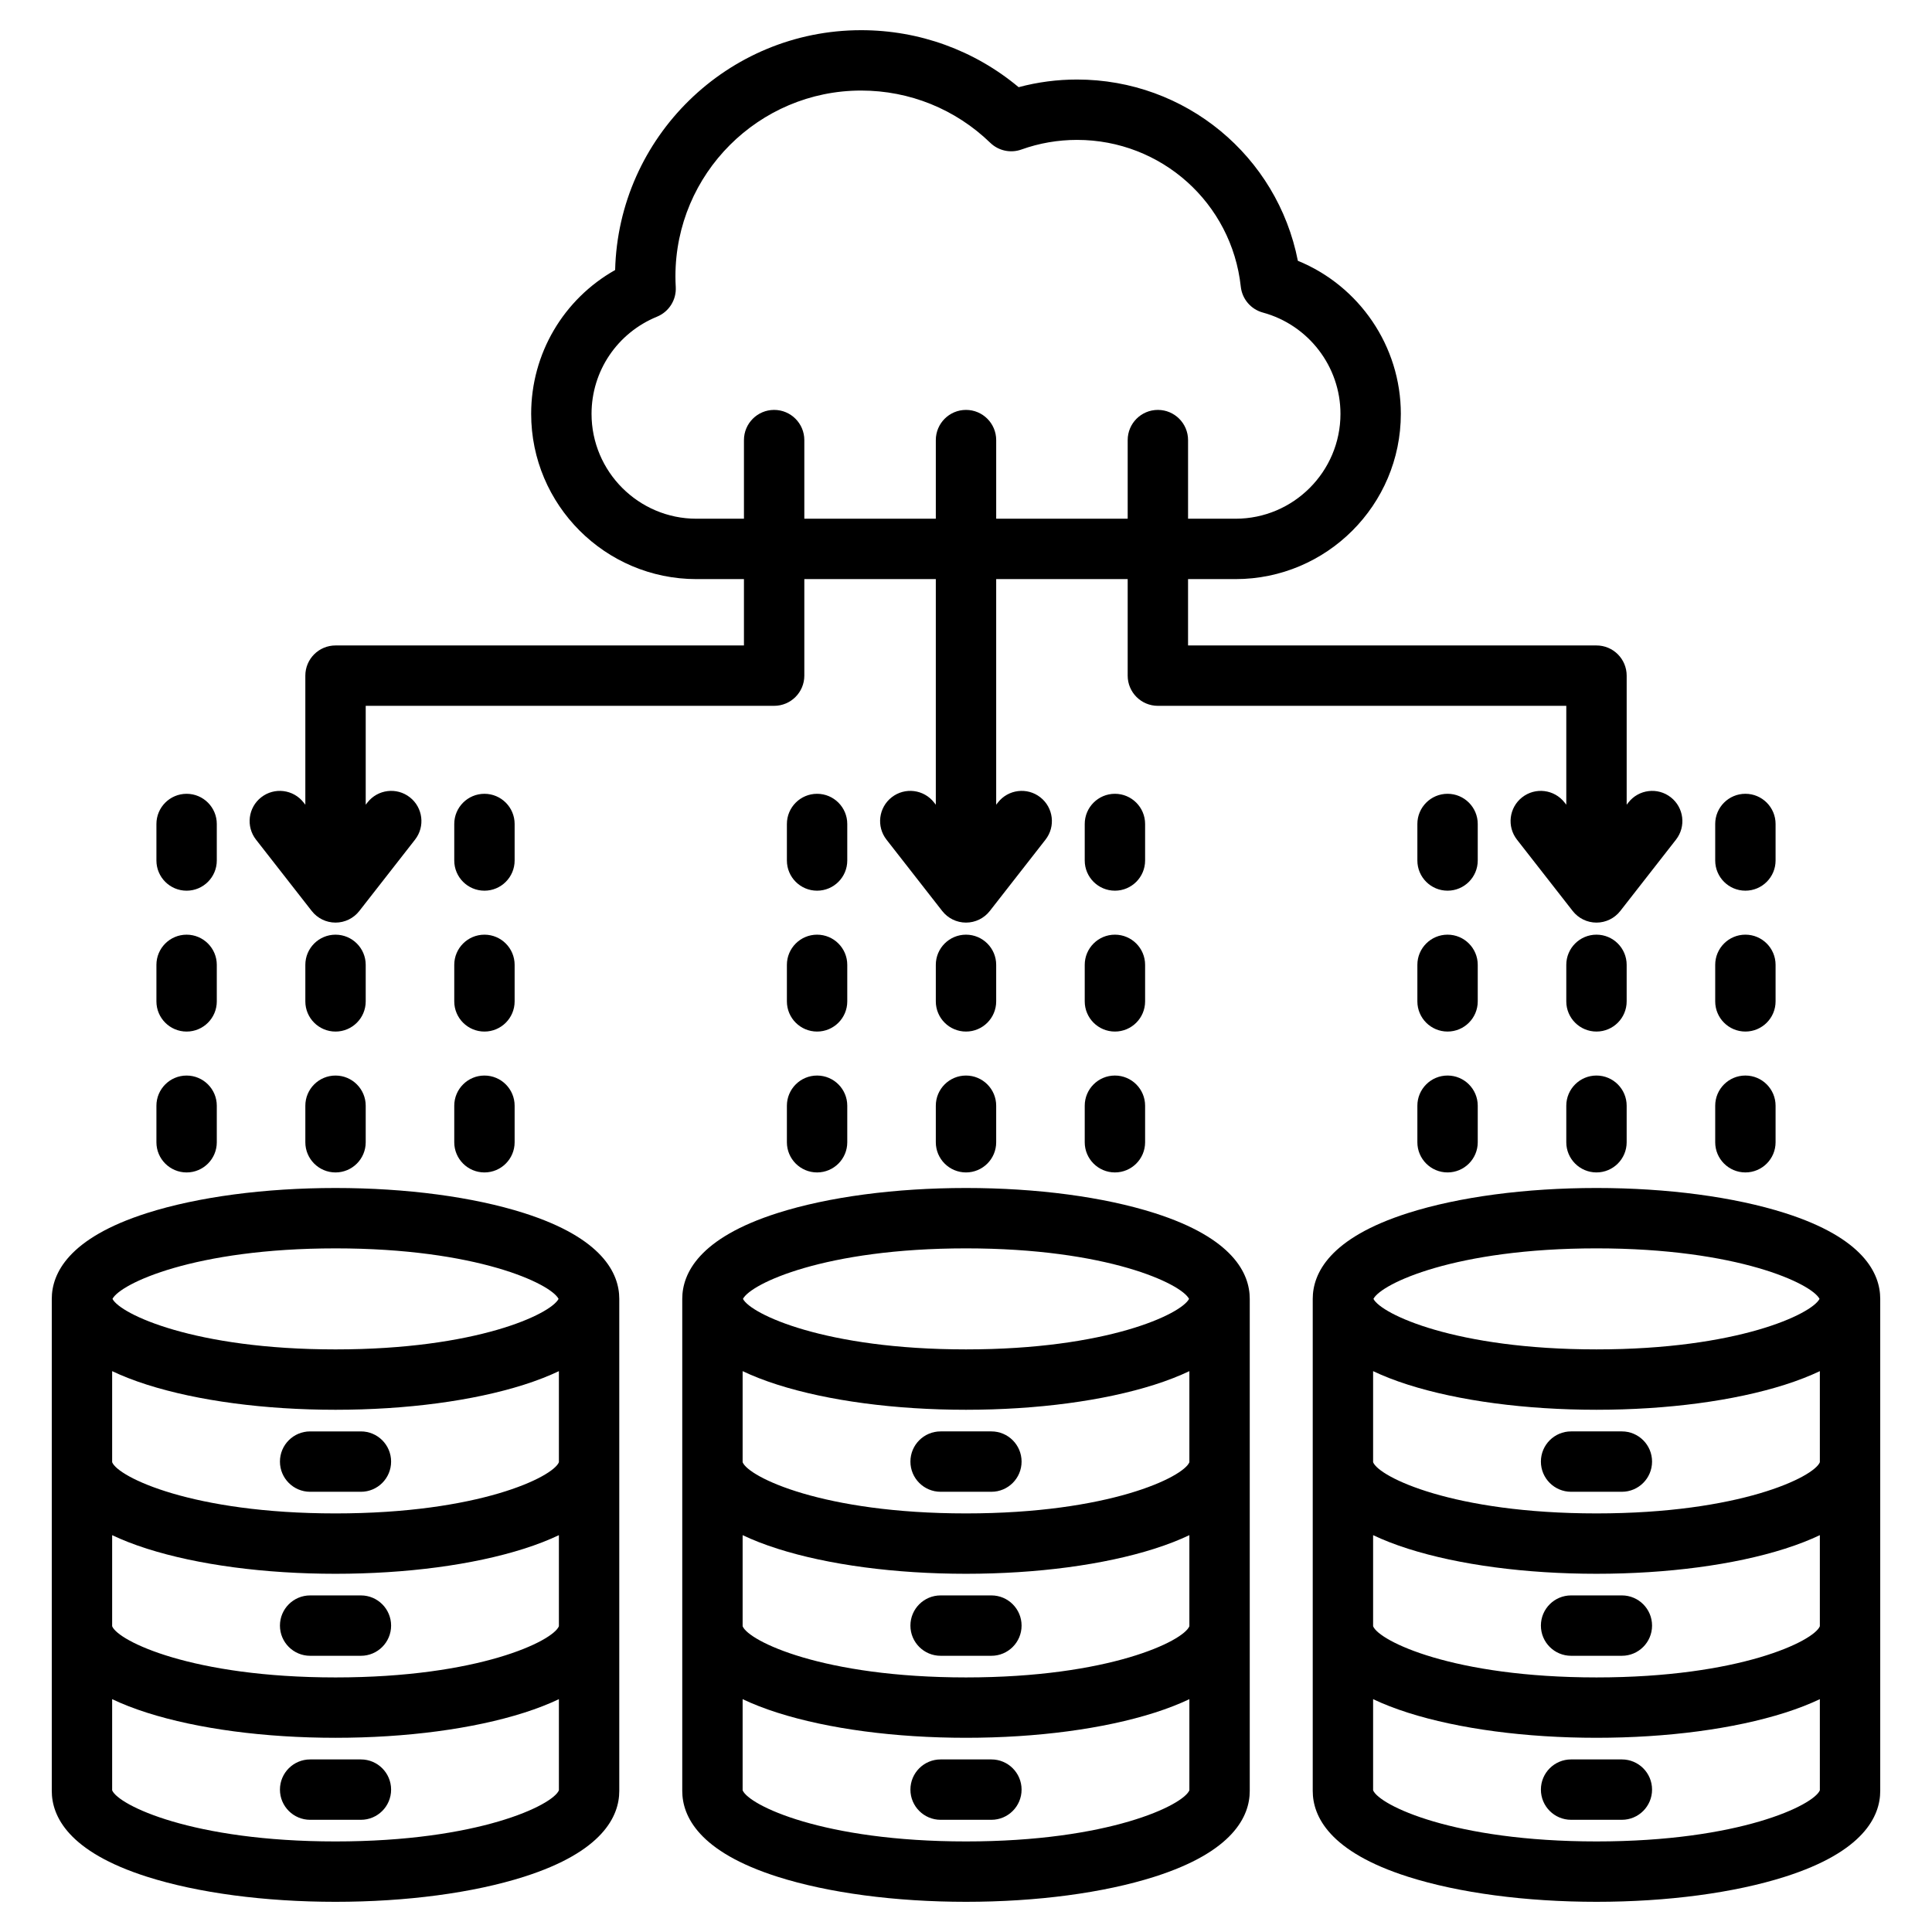 <svg xmlns="http://www.w3.org/2000/svg" id="Layer_1" viewBox="0 0 512 512" class="two_elementor_element"><path d="m138.859 321.471c-13.455-4.282-31.191-6.641-49.942-6.641-18.75 0-36.486 2.358-49.941 6.641-20.874 6.645-25.255 16.037-25.255 22.747v130.395c0 6.71 4.381 16.103 25.255 22.747 13.455 4.282 31.191 6.64 49.941 6.64s36.487-2.358 49.942-6.641c20.874-6.645 25.255-16.037 25.255-22.747v-130.394c0-6.71-4.382-16.103-25.255-22.747zm9.255 66.032c-1.574 3.924-21.202 13.568-59.197 13.568s-57.623-9.644-59.197-13.568v-24.135c2.653 1.26 5.711 2.469 9.255 3.597 13.456 4.282 31.191 6.641 49.941 6.641s36.486-2.358 49.942-6.641c3.544-1.128 6.603-2.337 9.255-3.597v24.135zm0 43.465c-1.574 3.924-21.202 13.568-59.197 13.568s-57.623-9.644-59.197-13.568v-24.135c2.653 1.26 5.711 2.469 9.255 3.597 13.455 4.282 31.191 6.641 49.941 6.641s36.487-2.358 49.942-6.641c3.544-1.128 6.603-2.337 9.255-3.597v24.135zm-59.197-100.138c37.432 0 57.032 9.358 59.11 13.388-2.083 4.031-21.685 13.387-59.11 13.387s-57.027-9.356-59.11-13.386c2.08-4.031 21.68-13.389 59.11-13.389zm0 157.17c-37.931 0-57.565-9.614-59.197-13.551v-24.152c2.653 1.26 5.711 2.469 9.255 3.597 13.455 4.282 31.191 6.641 49.941 6.641s36.487-2.358 49.942-6.641c3.544-1.128 6.603-2.337 9.255-3.597v24.152c-1.628 3.937-21.262 13.551-59.196 13.551zm14.73-100.662c0 4.418-3.582 8-8 8h-13.459c-4.418 0-8-3.582-8-8s3.582-8 8-8h13.459c4.418 0 8 3.582 8 8zm0 43.465c0 4.418-3.582 8-8 8h-13.459c-4.418 0-8-3.582-8-8s3.582-8 8-8h13.459c4.418 0 8 3.582 8 8zm0 43.465c0 4.418-3.582 8-8 8h-13.459c-4.418 0-8-3.582-8-8s3.582-8 8-8h13.459c4.418 0 8 3.582 8 8zm202.294-152.797c-13.455-4.282-31.191-6.641-49.941-6.641s-36.486 2.358-49.941 6.641c-20.874 6.645-25.255 16.037-25.255 22.747v130.395c0 6.71 4.381 16.103 25.255 22.747 13.455 4.282 31.191 6.64 49.941 6.64s36.486-2.358 49.941-6.641c20.874-6.645 25.255-16.037 25.255-22.747v-130.394c.001-6.71-4.381-16.103-25.255-22.747zm9.256 66.032c-1.574 3.924-21.202 13.568-59.197 13.568s-57.623-9.644-59.197-13.568v-24.135c2.653 1.26 5.711 2.469 9.255 3.597 13.455 4.282 31.191 6.641 49.941 6.641s36.486-2.358 49.941-6.641c3.544-1.128 6.603-2.337 9.255-3.597v24.135zm0 43.465c-1.574 3.924-21.202 13.568-59.197 13.568s-57.623-9.644-59.197-13.568v-24.135c2.653 1.26 5.711 2.469 9.255 3.597 13.455 4.282 31.191 6.641 49.941 6.641s36.486-2.358 49.941-6.641c3.544-1.128 6.603-2.337 9.255-3.597v24.135zm-59.197-100.138c37.43 0 57.03 9.358 59.11 13.388-2.083 4.031-21.685 13.386-59.11 13.386-37.426 0-57.027-9.356-59.11-13.386 2.08-4.03 21.68-13.388 59.11-13.388zm0 157.17c-37.931 0-57.565-9.614-59.197-13.551v-24.152c2.653 1.26 5.711 2.469 9.255 3.597 13.455 4.282 31.191 6.641 49.941 6.641s36.486-2.358 49.941-6.641c3.544-1.128 6.603-2.337 9.255-3.597v24.152c-1.63 3.937-21.264 13.551-59.195 13.551zm14.729-100.662c0 4.418-3.582 8-8 8h-13.459c-4.418 0-8-3.582-8-8s3.582-8 8-8h13.459c4.419 0 8 3.582 8 8zm0 43.465c0 4.418-3.582 8-8 8h-13.459c-4.418 0-8-3.582-8-8s3.582-8 8-8h13.459c4.419 0 8 3.582 8 8zm0 43.465c0 4.418-3.582 8-8 8h-13.459c-4.418 0-8-3.582-8-8s3.582-8 8-8h13.459c4.419 0 8 3.582 8 8zm202.295-152.797c-13.455-4.282-31.191-6.641-49.941-6.641s-36.486 2.358-49.941 6.641c-20.874 6.645-25.255 16.037-25.255 22.747v130.395c0 6.71 4.381 16.103 25.255 22.747 13.455 4.282 31.191 6.641 49.941 6.641s36.486-2.358 49.941-6.641c20.874-6.645 25.255-16.037 25.255-22.747v-130.395c.001-6.71-4.381-16.103-25.255-22.747zm9.256 66.032c-1.574 3.924-21.202 13.568-59.197 13.568s-57.623-9.644-59.197-13.568v-24.135c2.653 1.26 5.711 2.469 9.255 3.597 13.456 4.282 31.191 6.641 49.941 6.641s36.486-2.358 49.941-6.641c3.544-1.128 6.603-2.337 9.255-3.597v24.135zm0 43.465c-1.574 3.924-21.202 13.568-59.197 13.568s-57.623-9.644-59.197-13.568v-24.135c2.653 1.26 5.711 2.469 9.255 3.597 13.455 4.282 31.191 6.641 49.941 6.641s36.486-2.358 49.941-6.641c3.544-1.128 6.603-2.337 9.255-3.597v24.135zm-59.197-100.138c37.43 0 57.03 9.358 59.11 13.388-2.083 4.031-21.684 13.386-59.11 13.386-37.425 0-57.027-9.356-59.11-13.386 2.08-4.03 21.68-13.388 59.11-13.388zm0 157.17c-37.931 0-57.565-9.614-59.197-13.551v-24.152c2.653 1.26 5.711 2.469 9.255 3.597 13.455 4.282 31.191 6.641 49.941 6.641s36.486-2.358 49.941-6.641c3.544-1.128 6.603-2.337 9.255-3.597v24.152c-1.63 3.937-21.264 13.551-59.195 13.551zm14.729-100.662c0 4.418-3.582 8-8 8h-13.459c-4.418 0-8-3.582-8-8s3.582-8 8-8h13.459c4.419 0 8 3.582 8 8zm0 43.465c0 4.418-3.582 8-8 8h-13.459c-4.418 0-8-3.582-8-8s3.582-8 8-8h13.459c4.419 0 8 3.582 8 8zm0 43.465c0 4.418-3.582 8-8 8h-13.459c-4.418 0-8-3.582-8-8s3.582-8 8-8h13.459c4.419 0 8 3.582 8 8zm-355.2-232.844c1.516 1.941 3.842 3.076 6.305 3.076s4.789-1.135 6.305-3.076l14.765-18.906c2.719-3.482 2.101-8.51-1.381-11.229-3.482-2.721-8.509-2.103-11.229 1.381l-.459.588v-26.205h108.236c4.418 0 8-3.582 8-8v-25.585h34.846v59.79l-.459-.588c-2.72-3.482-7.747-4.103-11.229-1.381-3.482 2.719-4.101 7.746-1.381 11.229l14.765 18.906c1.516 1.941 3.842 3.076 6.305 3.076s4.789-1.135 6.305-3.076l14.764-18.906c2.719-3.482 2.101-8.51-1.381-11.229-3.481-2.721-8.51-2.102-11.229 1.381l-.46.588v-59.789h34.847v25.585c0 4.418 3.582 8 8 8h108.236v26.205l-.459-.588c-2.719-3.482-7.747-4.103-11.229-1.381-3.482 2.719-4.101 7.746-1.381 11.229l14.765 18.906c1.516 1.941 3.842 3.076 6.305 3.076s4.789-1.135 6.305-3.076l14.765-18.906c2.719-3.482 2.101-8.51-1.381-11.229-3.482-2.721-8.509-2.103-11.229 1.381l-.459.588v-34.205c0-4.418-3.582-8-8-8h-108.238v-17.585h12.589c24.151 0 43.8-19.648 43.8-43.8 0-17.906-10.987-33.894-27.288-40.555-5.442-27.723-29.747-48.037-58.524-48.037-5.264 0-10.45.681-15.474 2.029-11.704-9.775-26.349-15.106-41.739-15.106-35.406 0-64.313 28.36-65.194 63.559-13.678 7.725-22.253 22.146-22.253 38.11 0 24.151 19.648 43.8 43.8 43.8h12.589v17.585h-108.236c-4.418 0-8 3.582-8 8v34.205l-.459-.588c-2.72-3.482-7.748-4.103-11.229-1.381-3.482 2.719-4.101 7.746-1.381 11.229zm101.952-103.955c-15.329 0-27.8-12.471-27.8-27.8 0-11.322 6.814-21.43 17.361-25.748 3.159-1.294 5.149-4.449 4.956-7.856-.056-.98-.084-1.939-.084-2.85 0-27.137 22.078-49.215 49.215-49.215 12.838 0 24.989 4.916 34.214 13.844 2.191 2.12 5.396 2.812 8.264 1.781 4.714-1.69 9.672-2.548 14.734-2.548 22.341 0 40.998 16.723 43.397 38.898.354 3.273 2.677 5.995 5.854 6.859 12.106 3.293 20.561 14.327 20.561 26.834 0 15.329-12.471 27.8-27.8 27.8h-12.589v-20.836c0-4.418-3.582-8-8-8s-8 3.582-8 8v20.836h-34.847v-20.837c0-4.418-3.582-8-8-8s-8 3.582-8 8v20.837h-34.847v-20.836c0-4.418-3.582-8-8-8s-8 3.582-8 8v20.836h-12.589zm-143.112 90.576v-9.676c0-4.418 3.582-8 8-8s8 3.582 8 8v9.676c0 4.418-3.582 8-8 8s-8-3.582-8-8zm0 37.333v-9.676c0-4.418 3.582-8 8-8s8 3.582 8 8v9.676c0 4.418-3.582 8-8 8s-8-3.582-8-8zm0 37.334v-9.677c0-4.418 3.582-8 8-8s8 3.582 8 8v9.677c0 4.418-3.582 8-8 8s-8-3.582-8-8zm55.465-37.334c0 4.418-3.582 8-8 8s-8-3.582-8-8v-9.676c0-4.418 3.582-8 8-8s8 3.582 8 8zm0 27.657v9.677c0 4.418-3.582 8-8 8s-8-3.582-8-8v-9.677c0-4.418 3.582-8 8-8s8 3.582 8 8zm39.465-64.99c0 4.418-3.582 8-8 8s-8-3.582-8-8v-9.676c0-4.418 3.582-8 8-8s8 3.582 8 8zm0 37.333c0 4.418-3.582 8-8 8s-8-3.582-8-8v-9.676c0-4.418 3.582-8 8-8s8 3.582 8 8zm0 27.657v9.677c0 4.418-3.582 8-8 8s-8-3.582-8-8v-9.677c0-4.418 3.582-8 8-8s8 3.582 8 8zm88.153-64.99c0 4.418-3.582 8-8 8s-8-3.582-8-8v-9.676c0-4.418 3.582-8 8-8s8 3.582 8 8zm0 37.333c0 4.418-3.582 8-8 8s-8-3.582-8-8v-9.676c0-4.418 3.582-8 8-8s8 3.582 8 8zm0 27.657v9.677c0 4.418-3.582 8-8 8s-8-3.582-8-8v-9.677c0-4.418 3.582-8 8-8s8 3.582 8 8zm39.465-27.657c0 4.418-3.582 8-8 8s-8-3.582-8-8v-9.676c0-4.418 3.582-8 8-8s8 3.582 8 8zm0 27.657v9.677c0 4.418-3.582 8-8 8s-8-3.582-8-8v-9.677c0-4.418 3.582-8 8-8s8 3.582 8 8zm39.465-64.99c0 4.418-3.582 8-8 8s-8-3.582-8-8v-9.676c0-4.418 3.582-8 8-8s8 3.582 8 8zm0 37.333c0 4.418-3.582 8-8 8s-8-3.582-8-8v-9.676c0-4.418 3.582-8 8-8s8 3.582 8 8zm0 27.657v9.677c0 4.418-3.582 8-8 8s-8-3.582-8-8v-9.677c0-4.418 3.582-8 8-8s8 3.582 8 8zm88.153-64.99c0 4.418-3.582 8-8 8s-8-3.582-8-8v-9.676c0-4.418 3.582-8 8-8s8 3.582 8 8zm0 37.333c0 4.418-3.582 8-8 8s-8-3.582-8-8v-9.676c0-4.418 3.582-8 8-8s8 3.582 8 8zm0 27.657v9.677c0 4.418-3.582 8-8 8s-8-3.582-8-8v-9.677c0-4.418 3.582-8 8-8s8 3.582 8 8zm39.465-27.657c0 4.418-3.582 8-8 8s-8-3.582-8-8v-9.676c0-4.418 3.582-8 8-8s8 3.582 8 8zm0 27.657v9.677c0 4.418-3.582 8-8 8s-8-3.582-8-8v-9.677c0-4.418 3.582-8 8-8s8 3.582 8 8zm23.465-64.99v-9.676c0-4.418 3.582-8 8-8s8 3.582 8 8v9.676c0 4.418-3.582 8-8 8s-8-3.582-8-8zm0 37.333v-9.676c0-4.418 3.582-8 8-8s8 3.582 8 8v9.676c0 4.418-3.582 8-8 8s-8-3.582-8-8zm0 37.334v-9.677c0-4.418 3.582-8 8-8s8 3.582 8 8v9.677c0 4.418-3.582 8-8 8s-8-3.582-8-8z" class="two_elementor_element"></path></svg>